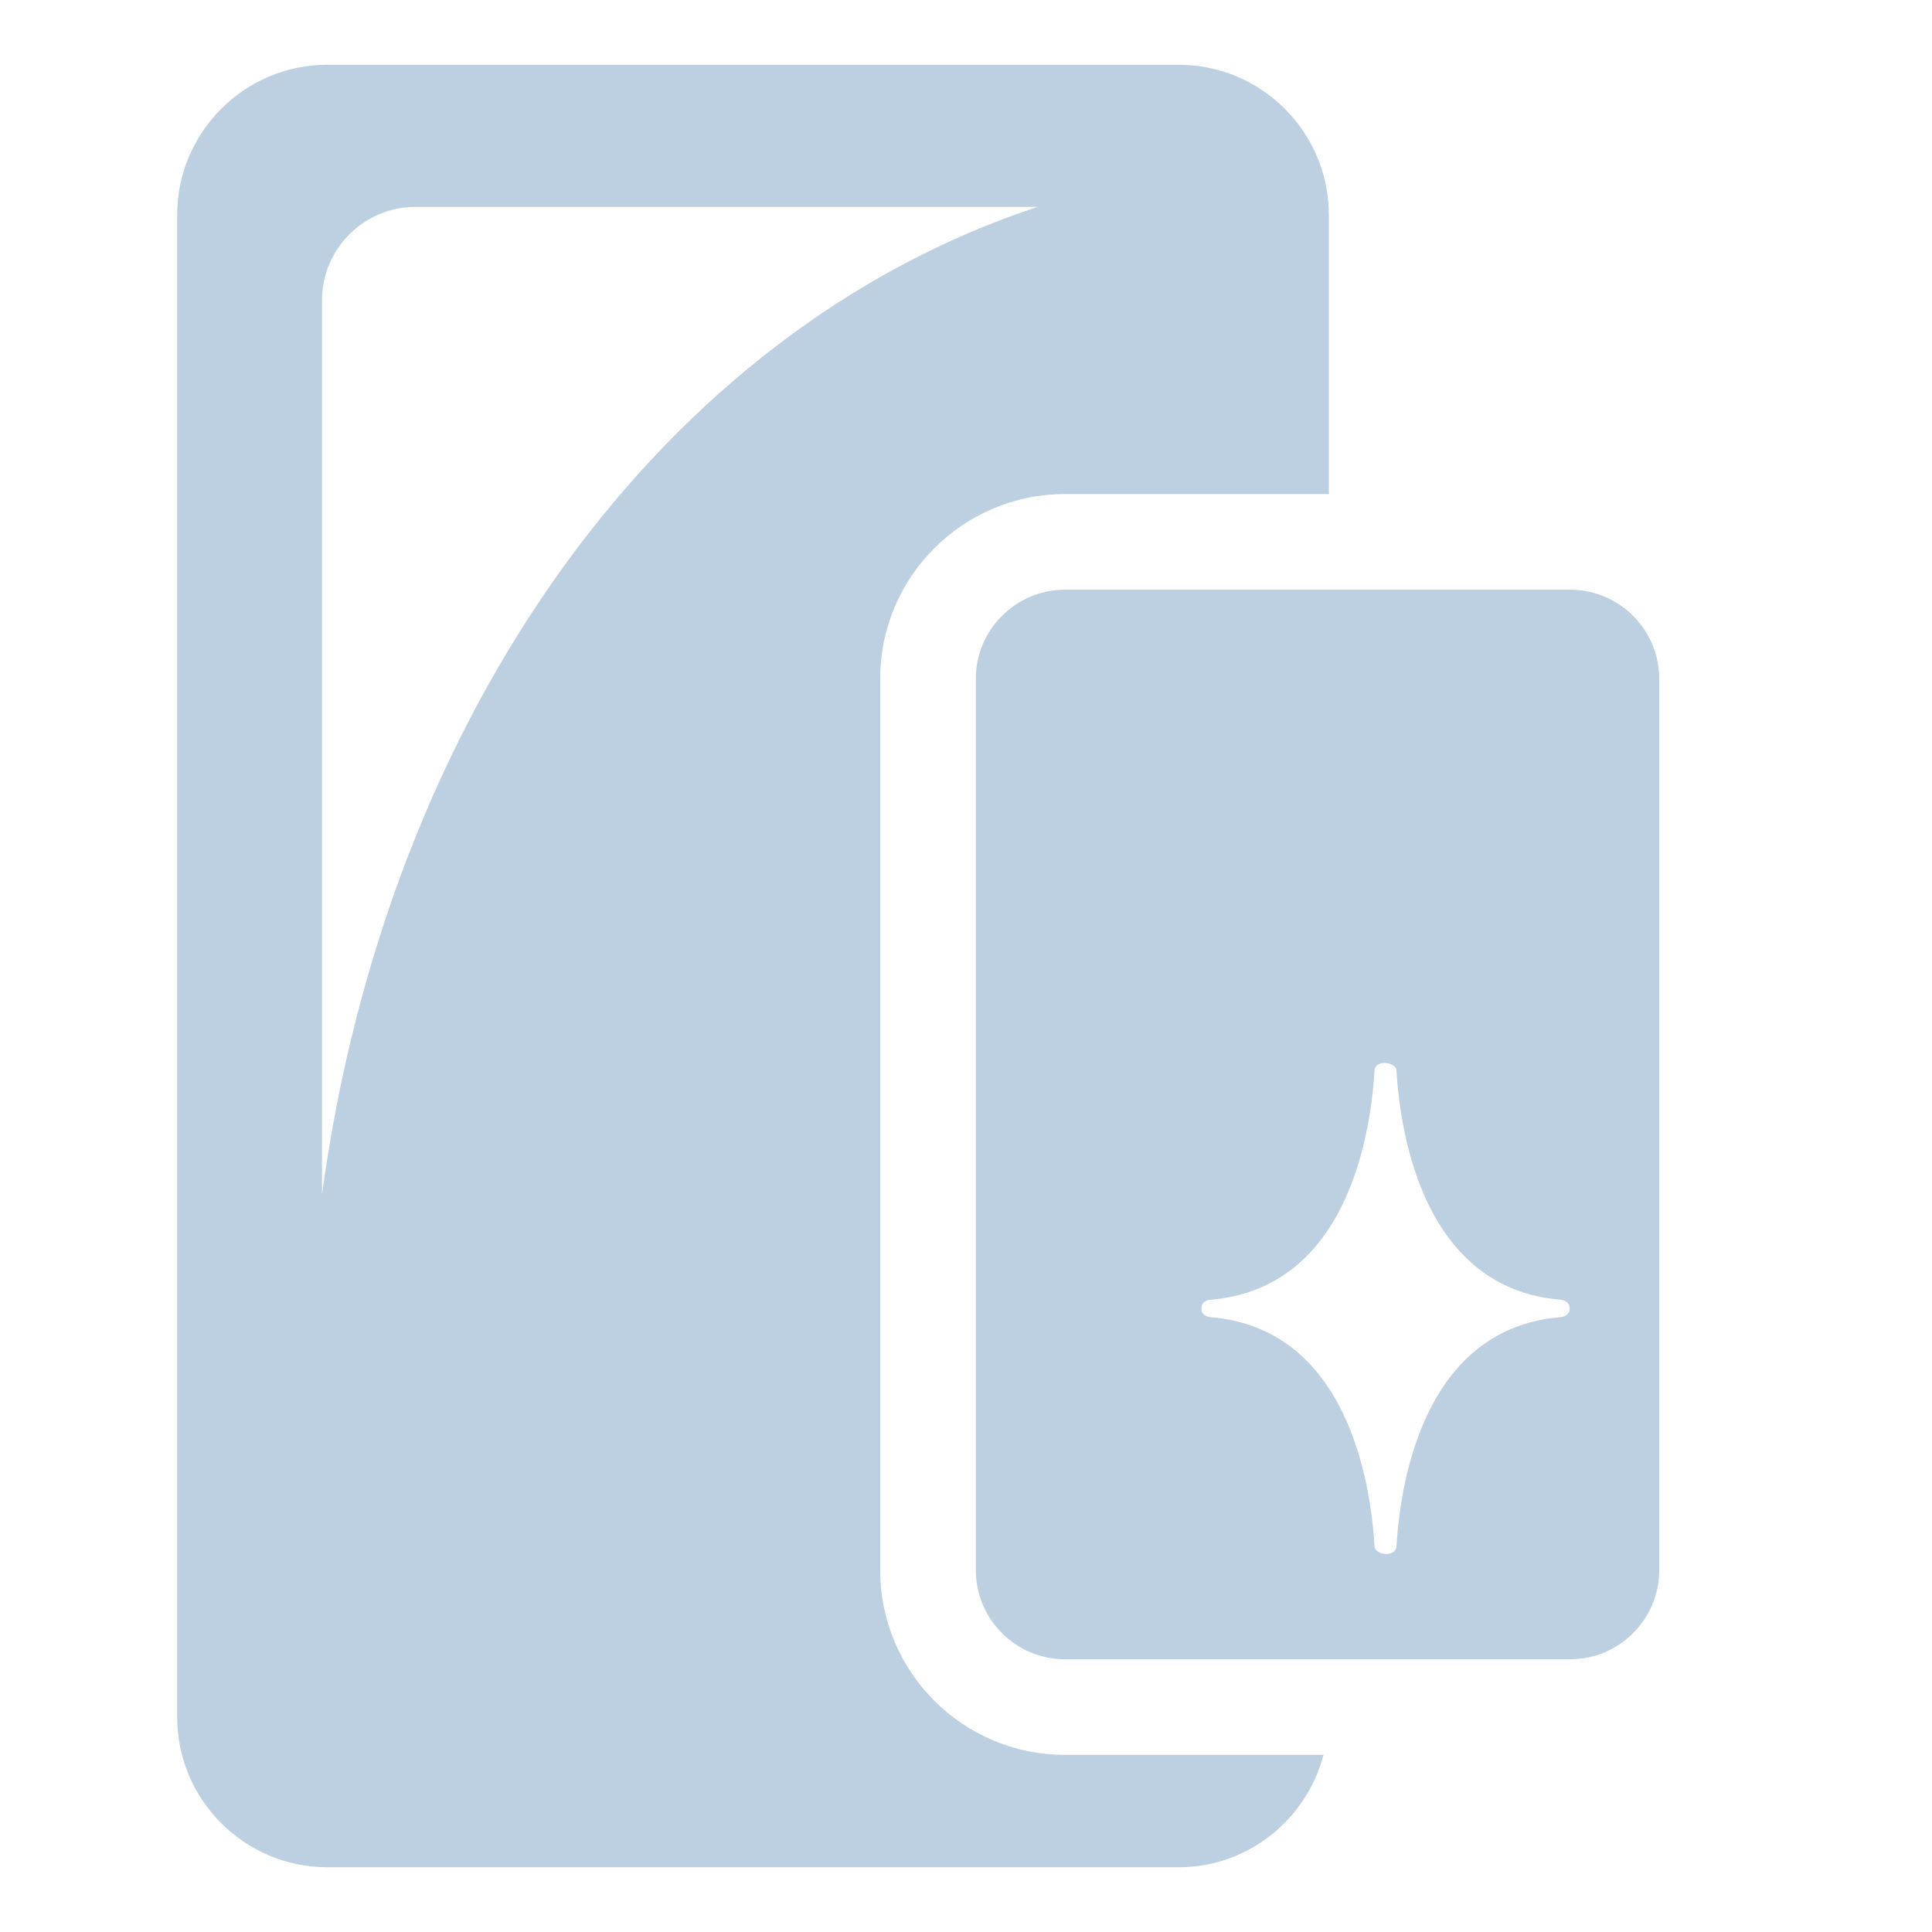 <?xml version="1.0" encoding="utf-8"?>
<!-- Generator: Adobe Illustrator 25.2.1, SVG Export Plug-In . SVG Version: 6.00 Build 0)  -->
<svg version="1.1" id="レイヤー_1" xmlns="http://www.w3.org/2000/svg" xmlns:xlink="http://www.w3.org/1999/xlink" x="0px"
	 y="0px" width="42px" height="42px" viewBox="0 0 42 42" enable-background="new 0 0 42 42" xml:space="preserve">
<g>
	<path fill="#BDD0E1" d="M19.135,34.136V14.753c0-2.212,1.8-4.012,4.012-4.012h5.741V4.667c0-1.793-1.467-3.259-3.259-3.259H7.111
		c-1.793,0-3.259,1.467-3.259,3.259v32.666c0,1.793,1.467,3.259,3.259,3.259H25.63c1.509,0,2.776-1.045,3.142-2.443h-5.625
		C20.935,38.149,19.135,36.349,19.135,34.136z M7,25.966V6.527c0-1.116,0.913-2.029,2.029-2.029h13.527
		C14.429,7.176,8.429,15.461,7,25.966z"/>
	<path fill="#BDD0E1" d="M34.136,12.82H23.148c-1.064,0-1.934,0.87-1.934,1.934v19.383c0,1.064,0.87,1.934,1.934,1.934h10.988
		c1.064,0,1.934-0.87,1.934-1.934V14.753C36.07,13.69,35.2,12.82,34.136,12.82z M34.12,28.469c0,0.085-0.084,0.156-0.195,0.165
		c-2.965,0.245-3.483,3.572-3.568,4.991c-0.005,0.089-0.101,0.158-0.218,0.158c-0.117,0-0.251-0.069-0.257-0.158
		c-0.085-1.419-0.603-4.746-3.568-4.991c-0.111-0.009-0.195-0.08-0.195-0.165V28.42c0-0.085,0.084-0.156,0.195-0.165
		c2.965-0.245,3.483-3.572,3.568-4.991c0.005-0.089,0.101-0.158,0.218-0.158s0.251,0.069,0.257,0.158
		c0.085,1.419,0.604,4.746,3.568,4.991c0.111,0.009,0.195,0.08,0.195,0.165V28.469z"/>
</g>
</svg>

